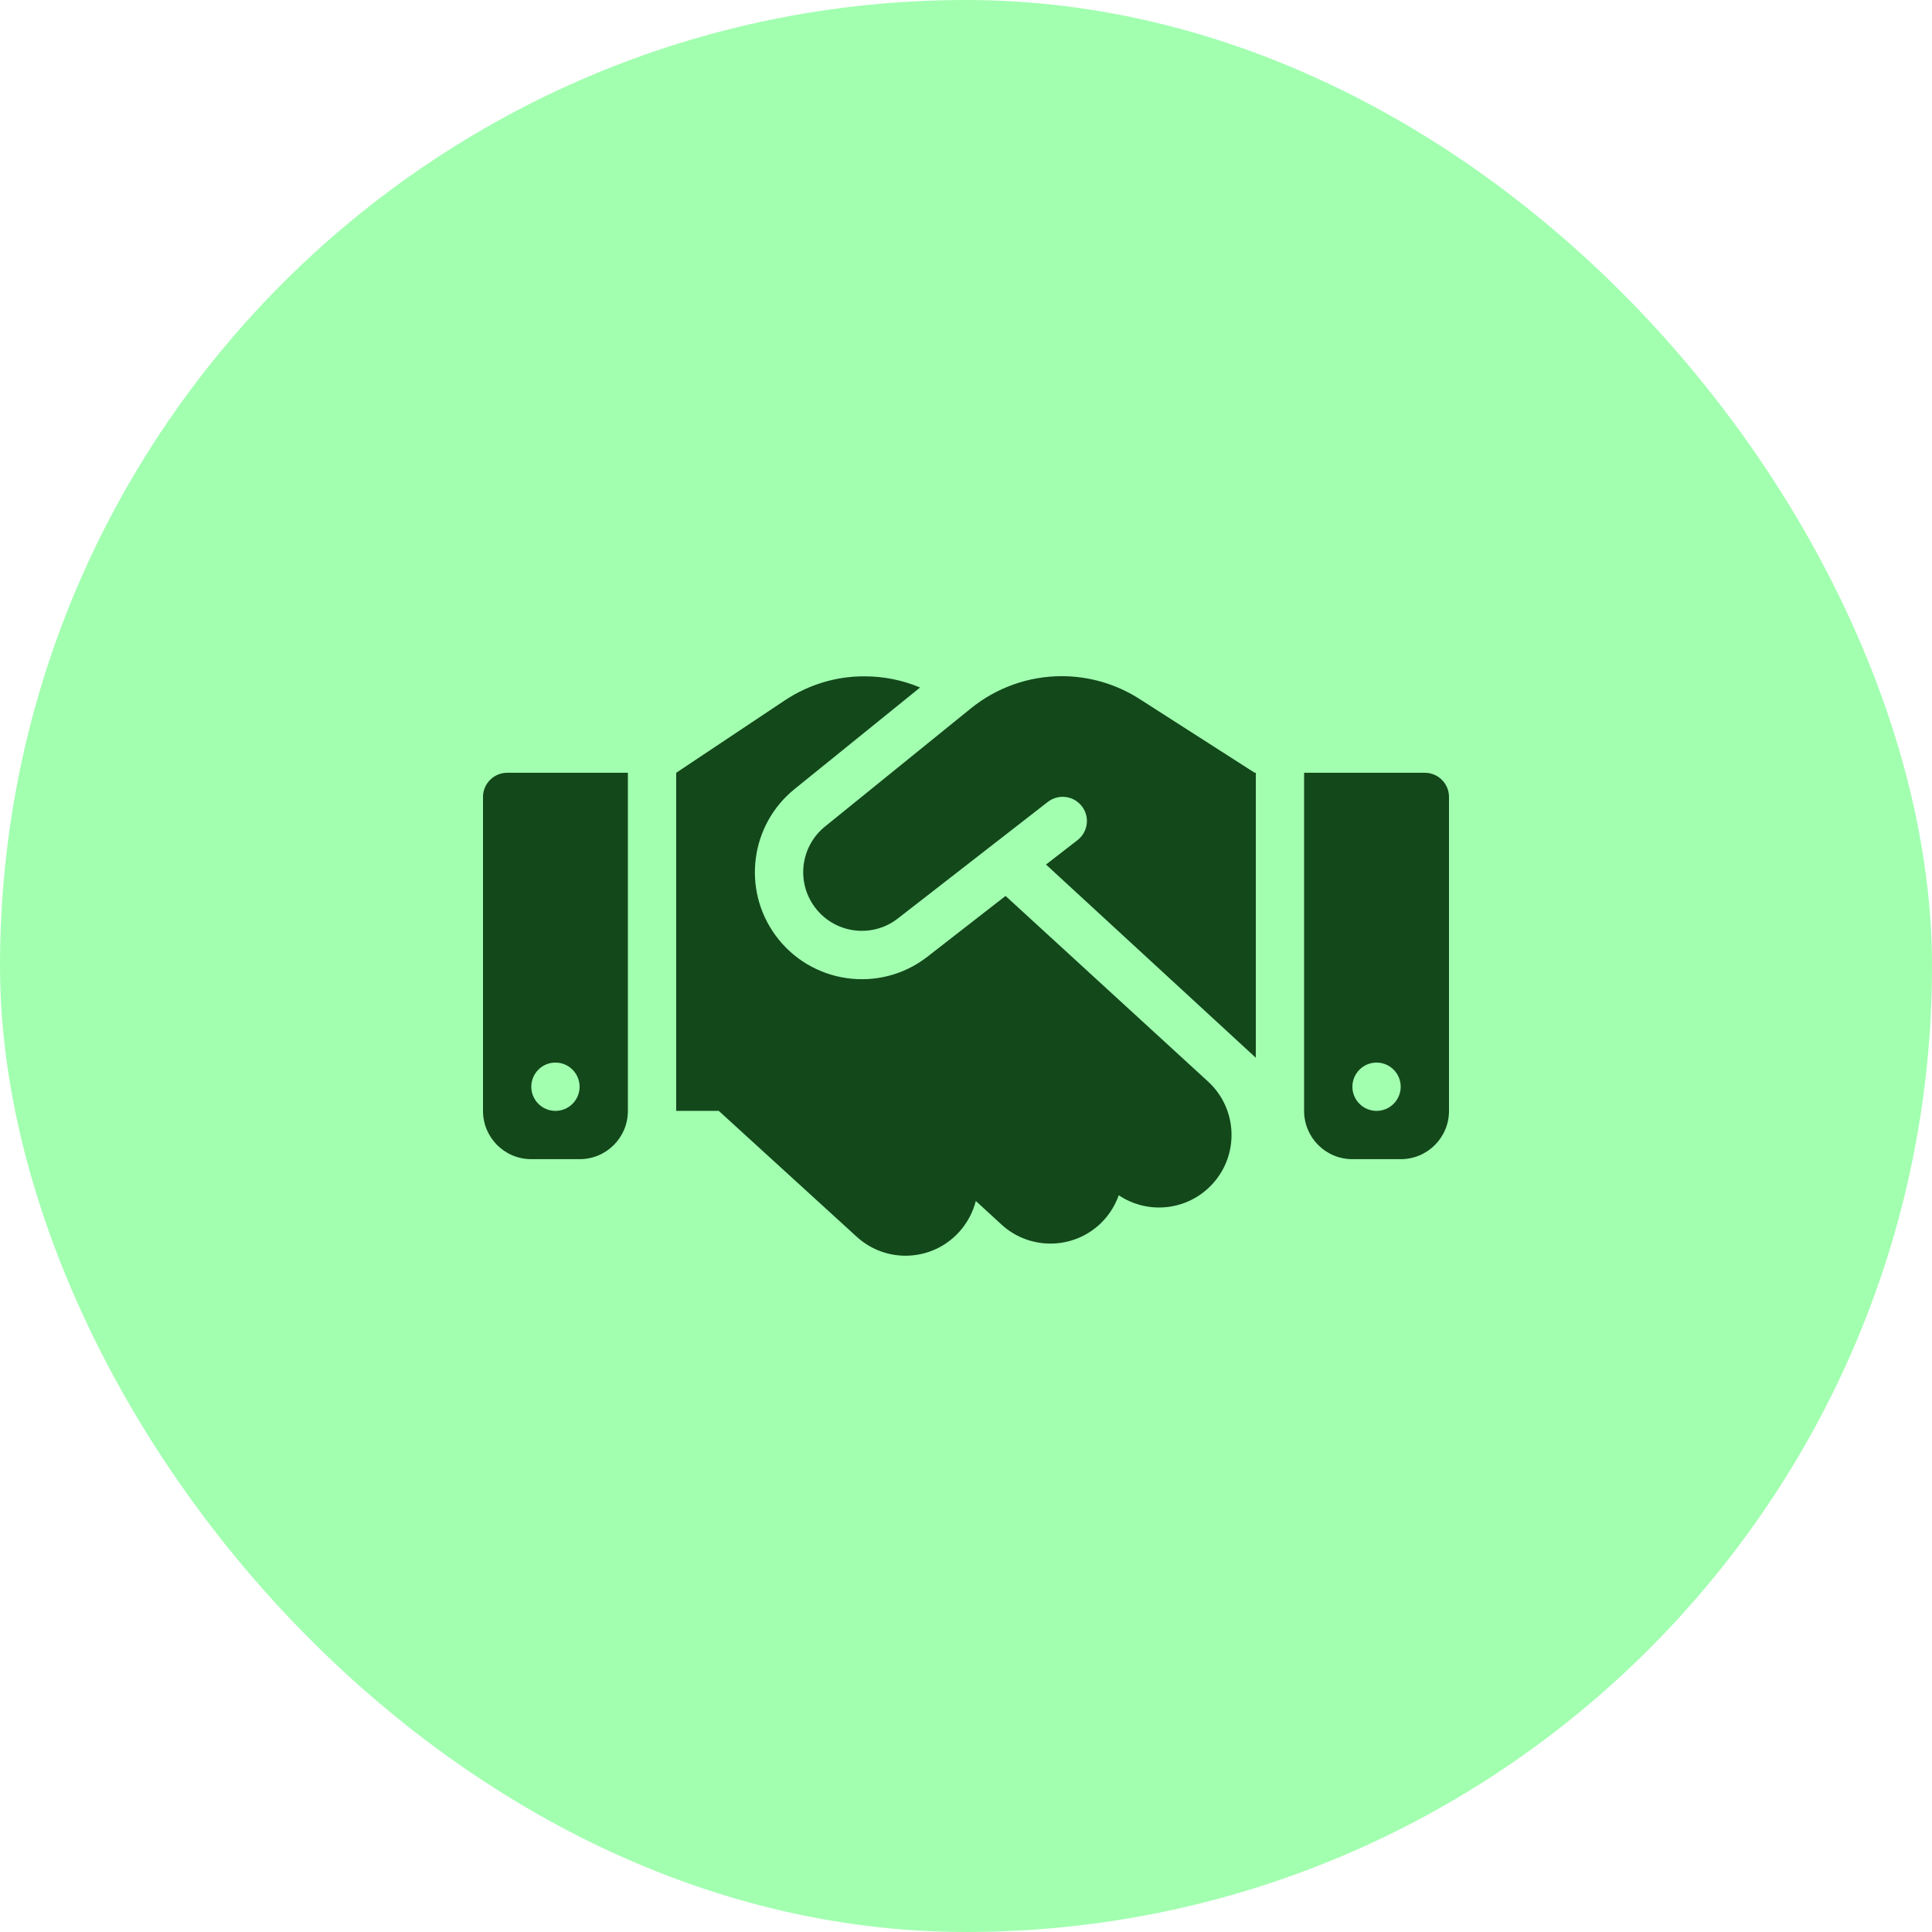 <svg width="72" height="72" viewBox="0 0 72 72" fill="none" xmlns="http://www.w3.org/2000/svg">
<rect width="72" height="72" rx="36" fill="#A2FFB0"/>
<path d="M36.191 26.392L30.746 30.802C29.841 31.533 29.666 32.849 30.352 33.789C31.078 34.79 32.49 34.987 33.463 34.227L39.049 29.885C39.443 29.581 40.005 29.649 40.314 30.042C40.624 30.436 40.551 30.999 40.157 31.308L38.981 32.219L46.8 39.419V28.799H46.761L46.541 28.659L42.458 26.043C41.597 25.492 40.59 25.199 39.566 25.199C38.34 25.199 37.148 25.621 36.191 26.392ZM37.474 33.389L34.566 35.651C32.794 37.034 30.223 36.674 28.896 34.852C27.647 33.136 27.962 30.74 29.61 29.407L34.29 25.621C33.638 25.346 32.934 25.205 32.22 25.205C31.163 25.199 30.133 25.514 29.25 26.099L25.2 28.799V41.399H26.786L31.927 46.09C33.03 47.097 34.734 47.019 35.741 45.916C36.051 45.573 36.259 45.174 36.366 44.757L37.322 45.635C38.419 46.642 40.129 46.569 41.136 45.472C41.389 45.196 41.574 44.876 41.693 44.544C42.784 45.275 44.269 45.123 45.186 44.122C46.193 43.025 46.119 41.315 45.023 40.308L37.474 33.389ZM18.9 28.799C18.405 28.799 18 29.204 18 29.699V41.399C18 42.395 18.804 43.199 19.8 43.199H21.6C22.596 43.199 23.4 42.395 23.4 41.399V28.799H18.9ZM20.7 39.599C20.939 39.599 21.168 39.694 21.336 39.863C21.505 40.032 21.6 40.261 21.6 40.499C21.6 40.738 21.505 40.967 21.336 41.136C21.168 41.304 20.939 41.399 20.7 41.399C20.461 41.399 20.232 41.304 20.064 41.136C19.895 40.967 19.8 40.738 19.8 40.499C19.8 40.261 19.895 40.032 20.064 39.863C20.232 39.694 20.461 39.599 20.7 39.599ZM48.6 28.799V41.399C48.6 42.395 49.404 43.199 50.4 43.199H52.2C53.196 43.199 54 42.395 54 41.399V29.699C54 29.204 53.595 28.799 53.1 28.799H48.6ZM50.4 40.499C50.4 40.261 50.495 40.032 50.664 39.863C50.832 39.694 51.061 39.599 51.3 39.599C51.539 39.599 51.768 39.694 51.936 39.863C52.105 40.032 52.2 40.261 52.2 40.499C52.2 40.738 52.105 40.967 51.936 41.136C51.768 41.304 51.539 41.399 51.3 41.399C51.061 41.399 50.832 41.304 50.664 41.136C50.495 40.967 50.4 40.738 50.4 40.499Z" fill="#13481B"/>
</svg>
